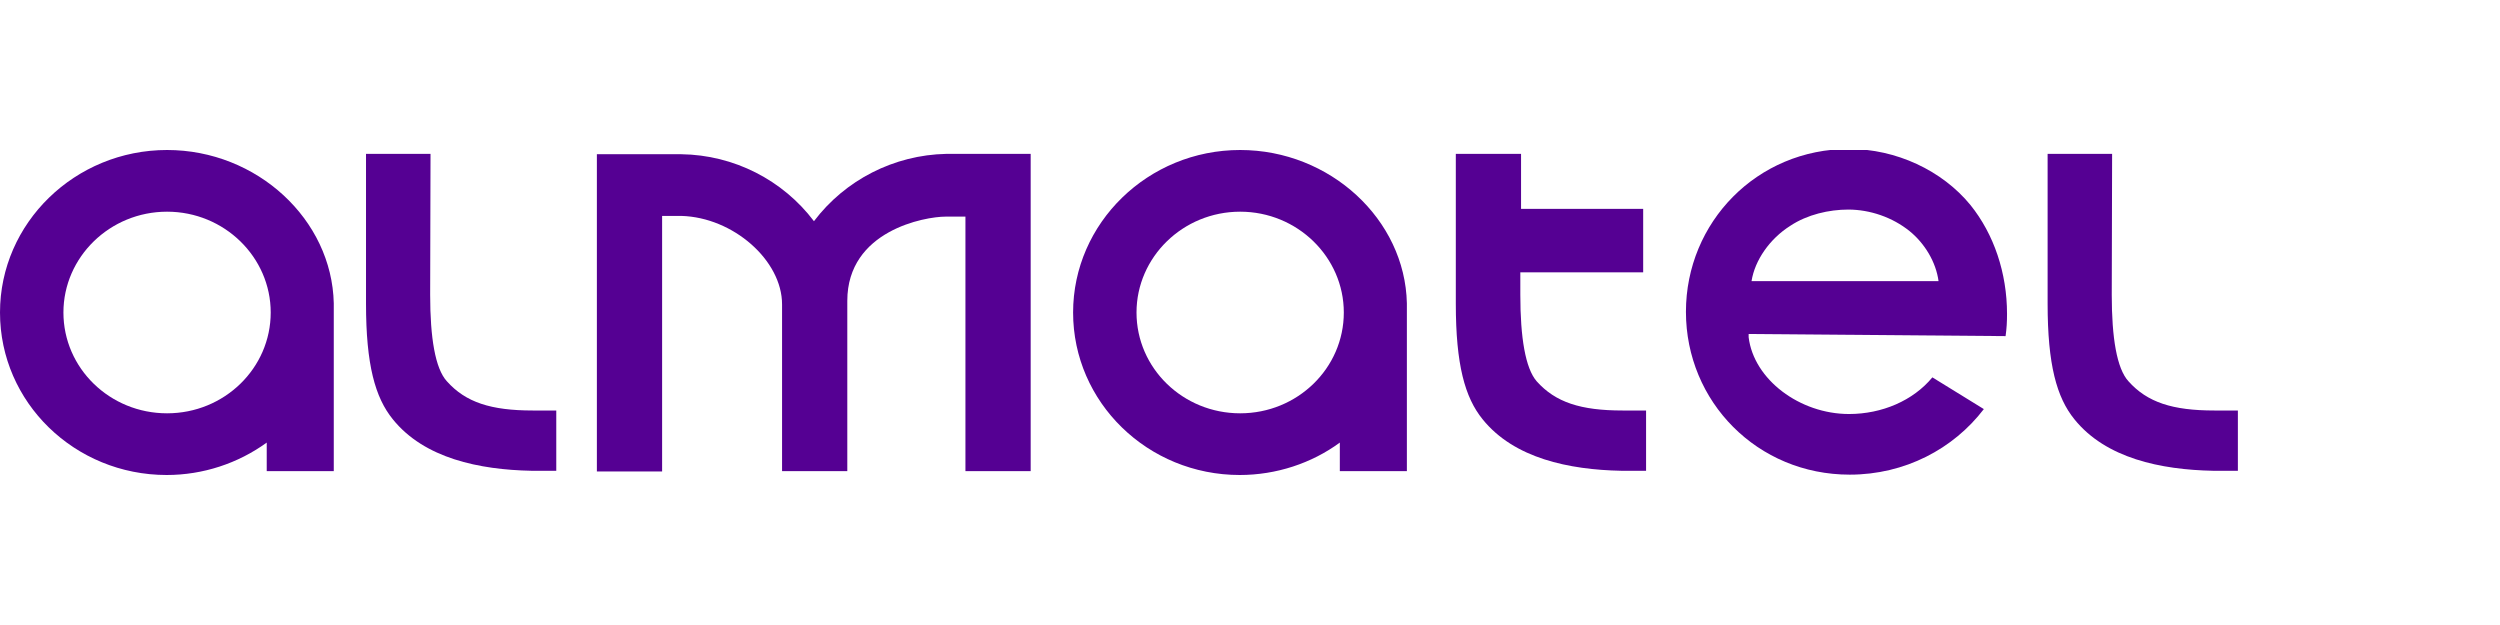 <svg width="200" height="50" viewBox="0 0 200 50" fill="none" xmlns="http://www.w3.org/2000/svg">
<g clip-path="url(#clip0_8778_328801)">
<path d="M65.117 17.696C62.623 14.397 58.709 12.395 54.505 12.338H47.75V37.718H52.969V17.273H54.505C58.651 17.386 62.565 20.826 62.565 24.351V37.69H67.784V24.069C67.784 18.43 74.017 17.33 75.641 17.33H77.235V37.69H82.454V12.31H75.699C71.524 12.395 67.61 14.397 65.117 17.696Z" fill="#550093"/>
<path d="M99.213 16.935C103.794 16.935 107.505 20.573 107.505 25C107.505 29.456 103.794 33.065 99.213 33.065C94.632 33.065 90.921 29.456 90.921 25C90.921 20.573 94.632 16.935 99.213 16.935ZM112.55 37.718V24.267C112.405 17.555 106.403 12 99.213 12C91.849 12 85.848 17.837 85.848 25C85.848 32.191 91.82 38 99.184 38C102.083 38 104.925 37.069 107.186 35.406V37.69H112.55V37.718Z" fill="#550093"/>
<path d="M13.366 16.935C17.946 16.935 21.657 20.573 21.657 25C21.657 29.456 17.946 33.065 13.366 33.065C8.785 33.065 5.074 29.456 5.074 25C5.074 20.573 8.785 16.935 13.366 16.935ZM26.702 37.718V24.267C26.557 17.555 20.556 12 13.366 12C6.001 12 0 17.837 0 25C0 32.191 5.972 38 13.337 38C16.236 38 19.048 37.069 21.338 35.406V37.69H26.702V37.718Z" fill="#550093"/>
<path d="M168.94 23.59C168.94 21.588 168.969 12.31 168.969 12.31H163.809V24.295C163.809 29.174 164.533 31.796 165.954 33.544C168.476 36.675 172.883 37.577 177.029 37.662H179.03V32.84H177.145C173.811 32.84 171.782 32.191 170.274 30.499C169.346 29.484 168.94 27.03 168.94 23.59Z" fill="#550093"/>
<path d="M129.801 32.84C126.467 32.84 124.438 32.191 122.93 30.499C122.031 29.456 121.626 27.002 121.626 23.59C121.626 23.223 121.626 22.575 121.626 21.785H131.454V16.709H121.684C121.684 14.284 121.684 12.31 121.684 12.31H116.465V24.295C116.465 29.174 117.19 31.796 118.61 33.544C121.133 36.675 125.54 37.577 129.685 37.662H131.686V32.84H129.801Z" fill="#550093"/>
<path d="M34.413 23.59C34.413 21.588 34.442 12.31 34.442 12.31H29.281V24.295C29.281 29.174 30.006 31.796 31.427 33.544C33.949 36.675 38.356 37.577 42.502 37.662H44.502V32.84H42.618C39.284 32.84 37.254 32.191 35.747 30.499C34.819 29.484 34.413 27.03 34.413 23.59Z" fill="#550093"/>
<path d="M154.59 30.189C153.053 32.05 150.56 33.121 147.922 33.121C143.979 33.121 140.297 30.358 139.891 26.974V26.72L160.446 26.889C160.533 26.269 160.562 25.761 160.562 25.113C160.562 21.842 159.519 18.74 157.634 16.399C155.373 13.636 151.691 11.915 147.922 11.915C140.558 11.915 134.875 17.781 134.875 24.944C134.875 32.135 140.587 37.972 147.98 37.972C152.386 37.972 156.272 35.913 158.707 32.727L154.59 30.189ZM147.864 16.766C149.603 16.766 151.401 17.386 152.763 18.486C153.981 19.473 154.88 20.968 155.083 22.49H140.123C140.384 20.826 141.572 19.106 143.225 18.063C144.588 17.16 146.327 16.766 147.864 16.766Z" fill="#550093"/>
</g>
<defs>
<clipPath id="clip0_8778_328801">
<rect width="179" height="26" fill="white" transform="translate(0 12)"/>
</clipPath>
</defs>
</svg>
